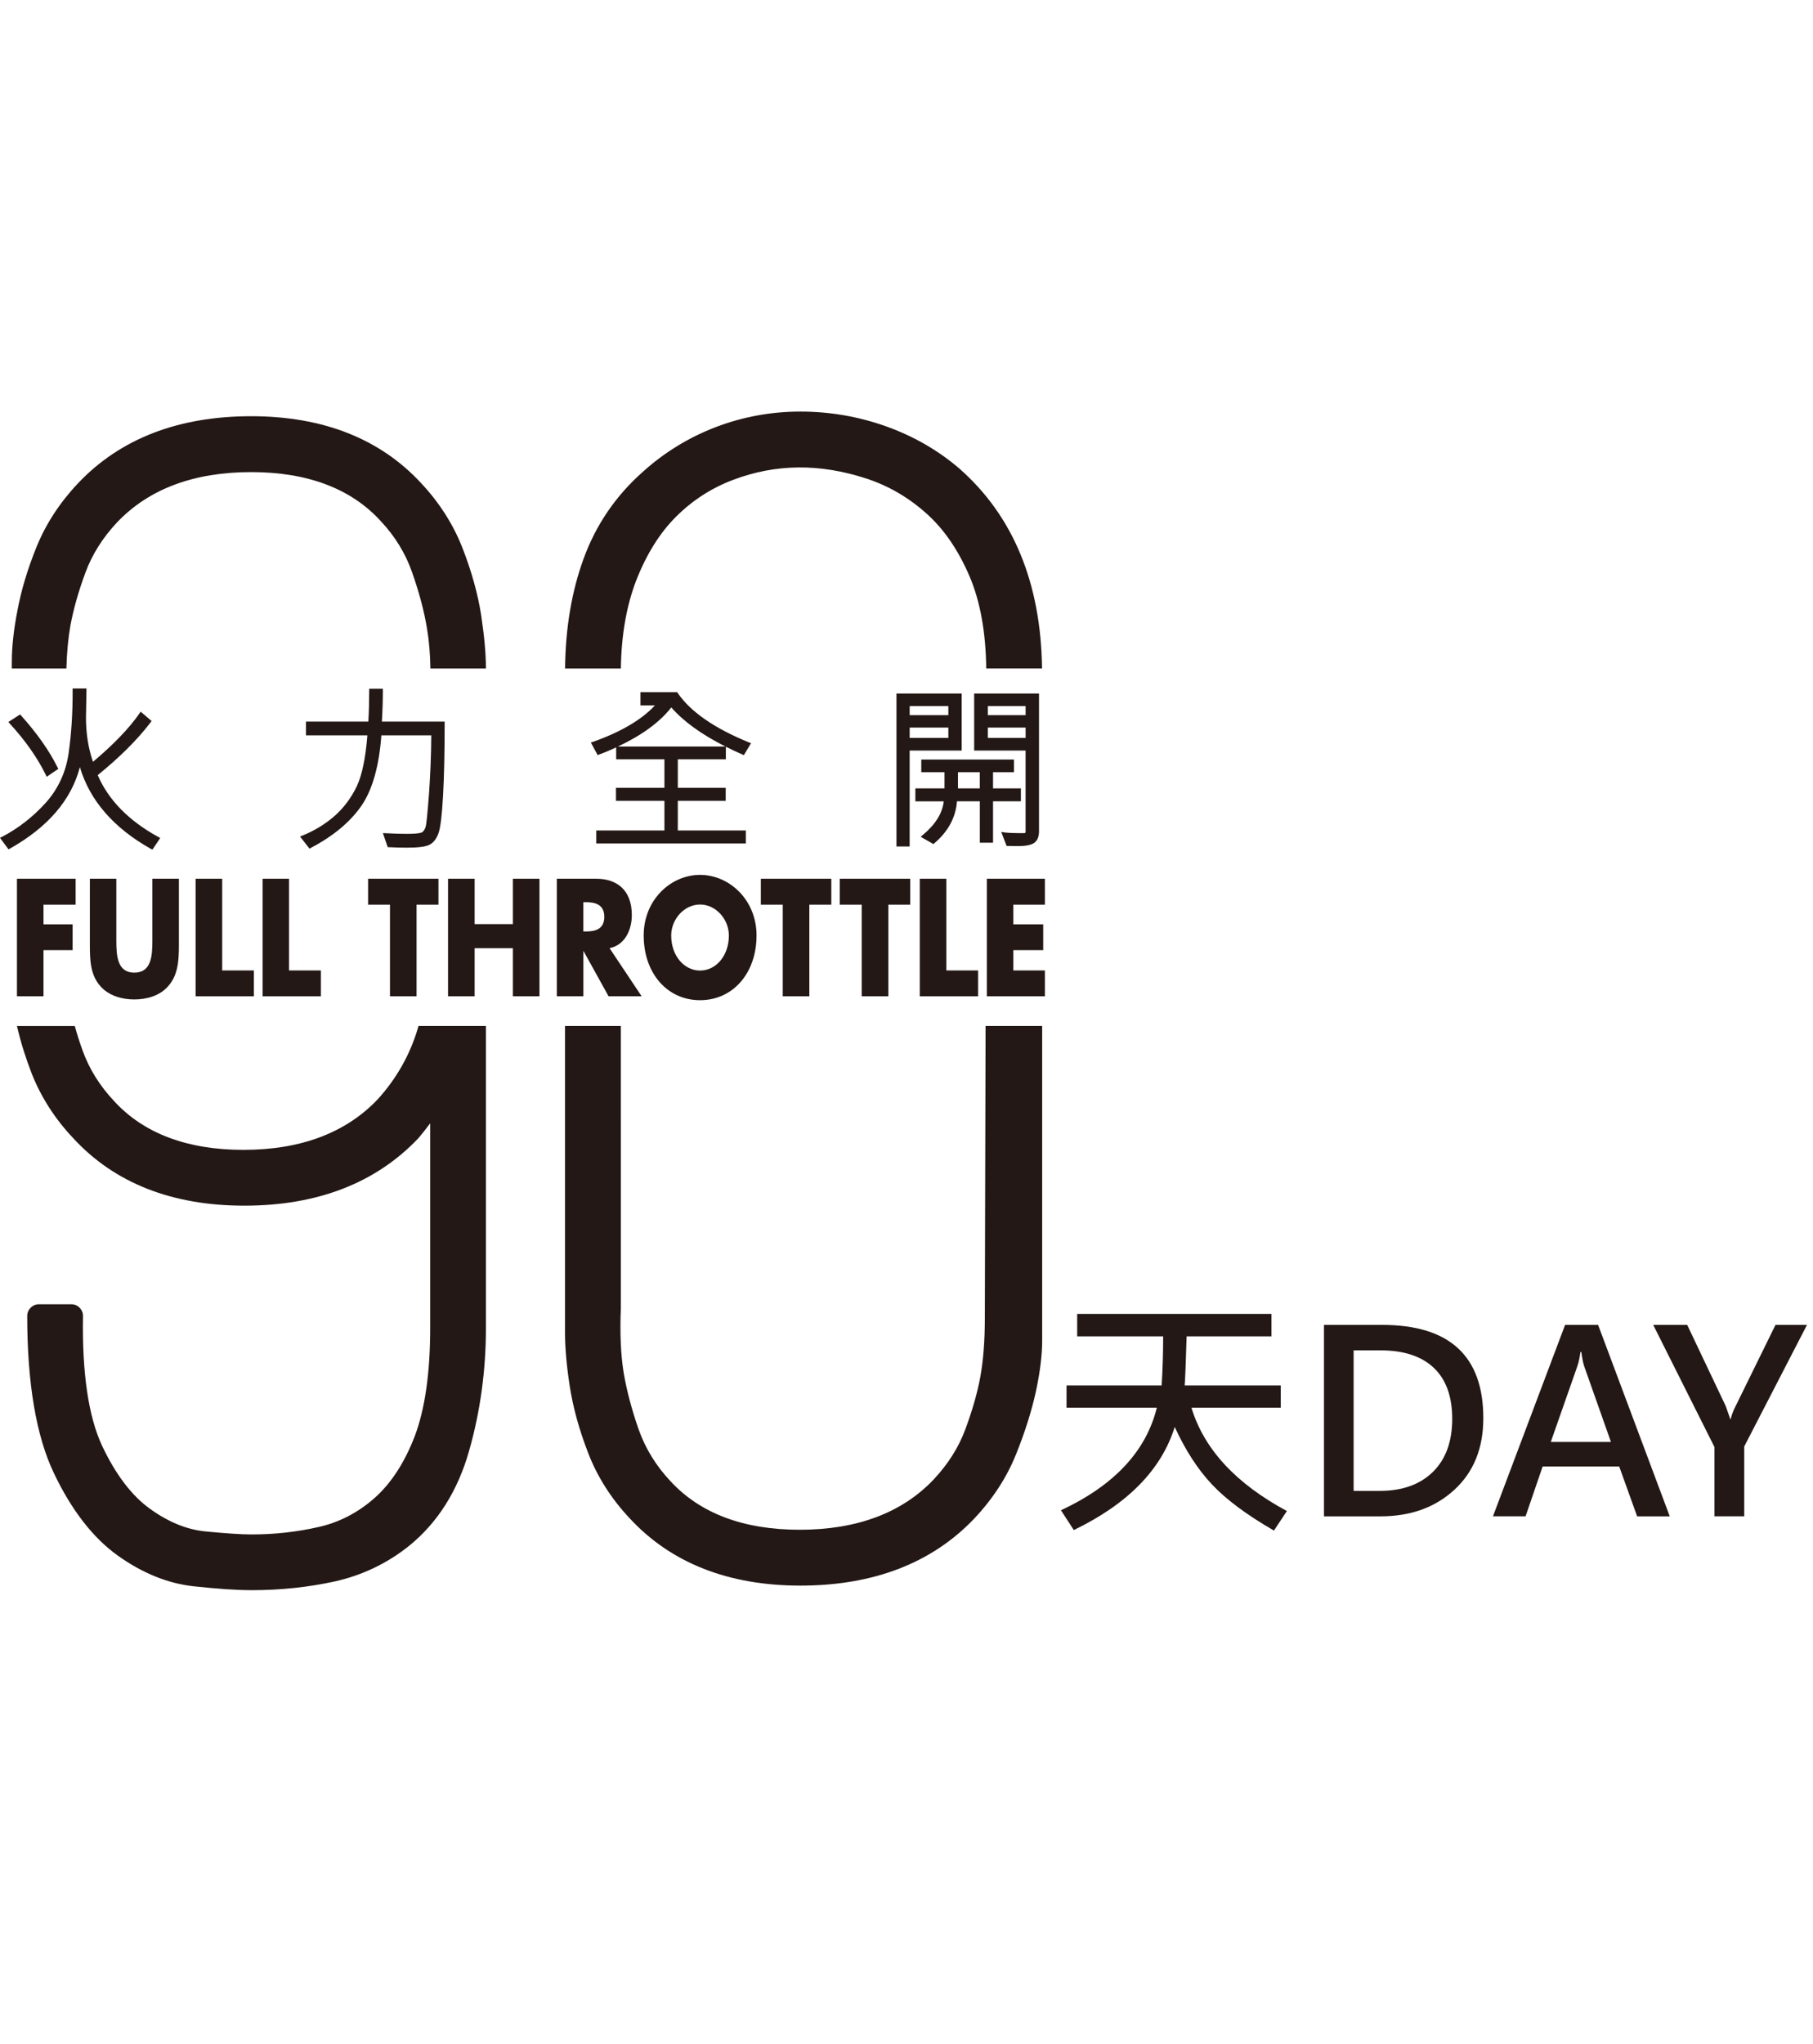 <?xml version="1.0" encoding="utf-8"?>
<!-- Generator: Adobe Illustrator 16.0.0, SVG Export Plug-In . SVG Version: 6.00 Build 0)  -->
<!DOCTYPE svg PUBLIC "-//W3C//DTD SVG 1.1//EN" "http://www.w3.org/Graphics/SVG/1.1/DTD/svg11.dtd">
<svg version="1.1" id="圖層_1" xmlns="http://www.w3.org/2000/svg" xmlns:xlink="http://www.w3.org/1999/xlink" x="0px" y="0px"
	 width="71px" height="80px" viewBox="0 0 71 80" enable-background="new 0 0 71 80" xml:space="preserve">
<g>
	<g>
		<g>
			<polygon points="2.958,-60.531 2.958,-59.197 4.934,-59.197 4.934,-57.442 2.958,-57.442 2.958,-54.311 1.157,-54.311 
				1.157,-62.287 5.136,-62.287 5.136,-60.531 			"/>
		</g>
		<g>
			<path d="M12.147-62.288v4.486c0,1.027-0.037,2.042-0.727,2.815c-0.579,0.656-1.488,0.889-2.298,0.889
				c-0.808,0-1.718-0.233-2.296-0.889C6.137-55.759,6.1-56.775,6.1-57.802v-4.486h1.8v4.2c0,1.037,0.064,2.169,1.222,2.169
				c1.158,0,1.223-1.132,1.223-2.169v-4.2H12.147z"/>
		</g>
		<g>
			<polygon points="15.088,-56.066 17.247,-56.066 17.247,-54.309 13.287,-54.309 13.287,-62.288 15.088,-62.288 			"/>
		</g>
		<g>
			<polygon points="19.637,-56.066 21.796,-56.066 21.796,-54.309 17.836,-54.309 17.836,-62.288 19.637,-62.288 			"/>
		</g>
		<g>
			<polygon points="28.293,-54.311 26.492,-54.311 26.492,-60.531 25.004,-60.531 25.004,-62.288 29.781,-62.288 29.781,-60.531 
				28.293,-60.531 			"/>
		</g>
		<g>
			<polygon points="34.836,-59.208 34.836,-62.288 36.637,-62.288 36.637,-54.311 34.836,-54.311 34.836,-57.579 32.235,-57.579 
				32.235,-54.311 30.435,-54.311 30.435,-62.288 32.235,-62.288 32.235,-59.208 			"/>
		</g>
		<g>
			<path d="M39.615-58.71h0.175c0.588,0,1.249-0.127,1.249-0.995S40.378-60.7,39.79-60.7h-0.175V-58.71z M43.575-54.311h-2.242
				l-1.7-3.068h-0.018v3.068h-1.801v-7.977h2.689c1.369,0,2.407,0.751,2.407,2.455c0,1.1-0.532,2.052-1.517,2.253L43.575-54.311z"/>
		</g>
		<g>
			<path d="M45.588-58.437c0,1.376,0.883,2.38,1.957,2.38c1.075,0,1.957-1.004,1.957-2.38c0-1.1-0.882-2.105-1.957-2.105
				C46.471-60.542,45.588-59.536,45.588-58.437 M51.377-58.446c0,2.58-1.607,4.4-3.832,4.4s-3.831-1.82-3.831-4.4
				c0-2.413,1.837-4.106,3.831-4.106S51.377-60.858,51.377-58.446"/>
		</g>
		<g>
			<polygon points="54.971,-54.311 53.169,-54.311 53.169,-60.531 51.682,-60.531 51.682,-62.288 56.459,-62.288 56.459,-60.531 
				54.971,-60.531 			"/>
		</g>
		<g>
			<polygon points="60.328,-54.311 58.527,-54.311 58.527,-60.531 57.038,-60.531 57.038,-62.288 61.816,-62.288 61.816,-60.531 
				60.328,-60.531 			"/>
		</g>
		<g>
			<polygon points="64.271,-56.066 66.43,-56.066 66.43,-54.309 62.471,-54.309 62.471,-62.288 64.271,-62.288 			"/>
		</g>
		<g>
			<polygon points="68.818,-60.531 68.818,-59.197 70.85,-59.197 70.85,-57.442 68.818,-57.442 68.818,-56.066 70.96,-56.066 
				70.96,-54.311 67.02,-54.311 67.02,-62.287 70.96,-62.287 70.96,-60.531 			"/>
		</g>
	</g>
	<g>
		<g>
			<path d="M10.675-65.004l-0.368,0.549c-2.716-1.523-4.344-3.534-4.886-6.031c-0.429,2.451-2.028,4.457-4.798,6.02l-0.409-0.549
				c1.091-0.569,2.078-1.335,2.963-2.3c0.885-0.965,1.424-2.107,1.619-3.431c0.194-1.323,0.288-2.761,0.28-4.316H5.73l-0.034,1.841
				c0,1.169,0.183,2.248,0.549,3.238c1.48-1.227,2.591-2.373,3.331-3.436l0.526,0.444c-0.885,1.165-2.099,2.369-3.642,3.612
				C7.201-67.591,8.606-66.138,10.675-65.004z M3.778-69.796l-0.549,0.374c-0.569-1.161-1.383-2.322-2.443-3.483l0.556-0.356
				C2.417-72.058,3.229-70.903,3.778-69.796z"/>
			<path d="M10.352-64.266l-0.114-0.064c-2.524-1.416-4.138-3.277-4.805-5.537c-0.578,2.22-2.17,4.076-4.74,5.525L0.585-64.28
				L0-65.064l0.148-0.077c1.07-0.558,2.055-1.322,2.924-2.27c0.86-0.938,1.393-2.067,1.583-3.355
				c0.192-1.31,0.286-2.755,0.279-4.294l-0.001-0.143h0.942l-0.038,1.986c0,1.069,0.159,2.076,0.473,2.995
				c1.387-1.165,2.445-2.267,3.149-3.277l0.089-0.128l0.748,0.632l-0.081,0.107C9.343-71.74,8.139-70.54,6.633-69.32
				c0.735,1.691,2.117,3.101,4.109,4.192l0.137,0.075L10.352-64.266z M5.405-71.226l0.154,0.71c0.523,2.409,2.104,4.384,4.702,5.873
				l0.209-0.312c-2.015-1.134-3.407-2.598-4.141-4.354l-0.041-0.099l0.083-0.067c1.479-1.191,2.667-2.361,3.535-3.479l-0.305-0.257
				c-0.744,1.035-1.843,2.157-3.267,3.337L6.18-69.746l-0.07-0.188c-0.37-1-0.558-2.106-0.558-3.287l0.032-1.699H5.219
				c0.001,1.501-0.094,2.911-0.282,4.195C4.738-69.38,4.182-68.2,3.281-67.219c-0.852,0.929-1.813,1.686-2.854,2.251l0.235,0.315
				c2.651-1.524,4.205-3.495,4.618-5.858L5.405-71.226z M3.174-69.212L3.102-69.36c-0.561-1.144-1.375-2.304-2.42-3.45l-0.114-0.125
				l0.8-0.513l0.08,0.091c1.079,1.207,1.906,2.384,2.459,3.497l0.055,0.111L3.174-69.212z M1.005-72.876
				c0.966,1.076,1.731,2.167,2.279,3.245l0.312-0.212c-0.526-1.03-1.293-2.116-2.28-3.233L1.005-72.876z"/>
		</g>
		<g>
			<path d="M30.063-72.812c0,1.92-0.038,3.546-0.114,4.876c-0.075,1.331-0.175,2.167-0.298,2.51
				c-0.123,0.343-0.302,0.577-0.537,0.701c-0.236,0.125-0.729,0.187-1.476,0.187c-0.327,0-0.728-0.01-1.198-0.029l-0.229-0.667
				c0.55,0.027,1.021,0.041,1.415,0.041c0.627,0,1.004-0.045,1.131-0.135c0.126-0.089,0.222-0.236,0.286-0.441
				s0.144-0.984,0.236-2.338c0.094-1.354,0.145-2.707,0.152-4.059h-3.664c-0.141,2.127-0.581,3.733-1.321,4.818
				c-0.74,1.085-1.868,2.029-3.384,2.832l-0.456-0.578c0.826-0.335,1.562-0.785,2.206-1.348c0.646-0.563,1.16-1.25,1.546-2.063
				c0.386-0.812,0.636-2.033,0.748-3.661h-4.184v-0.648h4.225c0.047-0.721,0.07-1.463,0.07-2.227h0.643
				c0,0.627-0.022,1.37-0.069,2.227h4.272V-72.812z"/>
			<path d="M21.025-64.332l-0.646-0.82l0.176-0.071c0.807-0.328,1.535-0.772,2.166-1.323c0.627-0.548,1.136-1.226,1.511-2.017
				c0.364-0.767,0.607-1.93,0.724-3.458h-4.174v-0.933h4.233c0.041-0.673,0.063-1.374,0.063-2.084v-0.142h0.927v0.142
				c0,0.59-0.021,1.291-0.063,2.084h4.265v0.143c0,1.914-0.039,3.557-0.114,4.885c-0.077,1.357-0.178,2.191-0.307,2.55
				c-0.134,0.375-0.338,0.638-0.604,0.779c-0.259,0.137-0.764,0.204-1.542,0.204c-0.328,0-0.733-0.01-1.204-0.029l-0.098-0.004
				l-0.327-0.957l0.21,0.01c0.544,0.027,1.018,0.041,1.407,0.041c0.808,0,1.002-0.076,1.049-0.108
				c0.1-0.071,0.178-0.195,0.232-0.368c0.042-0.133,0.115-0.64,0.23-2.305c0.09-1.295,0.14-2.609,0.15-3.907H25.9
				c-0.15,2.079-0.6,3.678-1.335,4.756c-0.751,1.1-1.906,2.067-3.436,2.877L21.025-64.332z M26.544-64.704
				c0.425,0.017,0.793,0.025,1.095,0.025c0.897,0,1.262-0.093,1.409-0.17c0.202-0.107,0.36-0.317,0.47-0.624
				c0.118-0.328,0.215-1.159,0.29-2.47c0.073-1.29,0.111-2.879,0.113-4.727h-4.279l0.008-0.15c0.043-0.787,0.066-1.485,0.069-2.077
				H25.36c-0.003,0.715-0.026,1.419-0.069,2.094l-0.009,0.133h-4.217v0.364h4.195l-0.011,0.152c-0.114,1.639-0.37,2.888-0.762,3.712
				c-0.393,0.826-0.924,1.536-1.581,2.109c-0.608,0.531-1.305,0.967-2.072,1.299l0.267,0.338c1.436-0.776,2.521-1.694,3.229-2.73
				c0.722-1.059,1.158-2.656,1.296-4.748l0.009-0.133h3.94v0.143c-0.009,1.35-0.06,2.719-0.152,4.067
				c-0.096,1.378-0.175,2.153-0.243,2.371c-0.073,0.234-0.188,0.407-0.34,0.515c-0.105,0.075-0.339,0.161-1.213,0.161
				c-0.344,0-0.75-0.01-1.212-0.031L26.544-64.704z"/>
		</g>
		<g>
			<path d="M50.797-71.421l-0.339,0.561c-2.283-1.005-3.906-2.102-4.869-3.291c-0.946,1.293-2.591,2.391-4.932,3.291l-0.322-0.596
				c2.05-0.725,3.538-1.638,4.465-2.741h-1.161v-0.614h2.272C46.791-73.517,48.42-72.387,50.797-71.421z M50.512-64.829h-9.878
				v-0.596h4.636v-2.297h-3.297v-0.602h3.297v-2.215H41.99v-0.584h7.164v0.584h-3.266v2.215h3.254v0.602h-3.254v2.297h4.623V-64.829
				L50.512-64.829z"/>
			<path d="M50.652-64.687H40.491v-0.88h4.635v-2.012h-3.297v-0.887h3.297v-1.93h-3.278v-0.81c-0.359,0.166-0.74,0.326-1.14,0.479
				l-0.117,0.045l-0.459-0.853l0.156-0.056c1.868-0.66,3.276-1.488,4.194-2.464h-0.987v-0.898h2.491l0.041,0.062
				c0.861,1.264,2.481,2.387,4.822,3.338l0.152,0.063l-0.488,0.811l-0.113-0.05c-0.387-0.17-0.754-0.343-1.104-0.52v0.853h-3.267
				v1.93h3.256v0.887h-3.256v2.012h4.623V-64.687z M40.775-64.971h9.593v-0.312h-4.623v-2.581H49v-0.317h-3.255v-2.5h3.267v-0.3
				h-6.88v0.3h3.278v2.5h-3.297v0.317h3.297v2.581h-4.635V-64.971z M40.539-71.378l0.184,0.34c2.243-0.877,3.842-1.953,4.752-3.196
				l0.109-0.149L45.7-74.24c0.928,1.146,2.509,2.221,4.7,3.199l0.188-0.312c-2.271-0.944-3.87-2.059-4.753-3.316h-2.058v0.329h1.326
				l-0.195,0.234C43.993-73.017,42.523-72.1,40.539-71.378z M41.975-71.265h7.289c-1.631-0.825-2.861-1.715-3.668-2.656
				C44.813-72.919,43.598-72.029,41.975-71.265z"/>
		</g>
		<g>
			<path d="M65.171-71.135h-3.53v6.511h-0.613v-10.099h4.146L65.171-71.135L65.171-71.135z M64.546-73.25v-0.9h-2.905v0.9H64.546z
				 M64.546-71.707v-0.982h-2.905v0.982H64.546z M69.191-67.687h-1.896v2.811h-0.619v-2.811h-1.815
				c-0.051,1.11-0.547,2.067-1.484,2.87l-0.604-0.345c0.933-0.779,1.424-1.621,1.475-2.525h-1.939v-0.596h1.986v-1.379h-1.578
				v-0.573h6.008v0.573h-1.427v1.379h1.894V-67.687L69.191-67.687z M66.68-68.283v-1.379h-1.76v1.379H66.68z M70.425-65.506
				c0,0.331-0.094,0.557-0.282,0.678s-0.526,0.181-1.015,0.181c-0.203,0-0.425-0.004-0.667-0.012l-0.238-0.631
				c0.198,0.031,0.637,0.047,1.314,0.047c0.175,0,0.263-0.087,0.263-0.263v-5.628h-3.495v-3.588h4.12V-65.506L70.425-65.506z
				 M69.8-73.25v-0.9h-2.856v0.9H69.8z M69.8-71.707v-0.982h-2.856v0.982H69.8z"/>
			<path d="M61.783-64.482h-0.896v-10.383h4.428v3.873h-3.529L61.783-64.482L61.783-64.482z M61.17-64.767h0.329v-6.51h3.528v-3.304
				H61.17V-64.767z M69.128-64.505c-0.204,0-0.428-0.004-0.671-0.012l-0.096-0.003l-0.359-0.949l0.242,0.038
				c0.189,0.03,0.625,0.045,1.293,0.045c0.097,0,0.12-0.023,0.12-0.121v-5.486h-3.495v-3.873h4.404v9.359
				c0,0.381-0.117,0.649-0.351,0.797C70.004-64.572,69.646-64.505,69.128-64.505z M68.561-64.798
				c0.203,0.006,0.395,0.008,0.567,0.008c0.569,0,0.824-0.086,0.937-0.158c0.147-0.094,0.221-0.277,0.221-0.558v-9.075h-3.836v3.304
				h3.492v5.771c0,0.254-0.148,0.405-0.402,0.405c-0.493,0-0.855-0.008-1.102-0.024L68.561-64.798z M63.393-64.644l-0.865-0.496
				l0.156-0.131c0.844-0.706,1.316-1.47,1.409-2.273h-1.928v-0.88h1.987v-1.096h-1.578v-0.857h6.292v0.857h-1.427v1.095h1.895v0.88
				h-1.895v2.811h-0.903v-2.811h-1.541c-0.086,1.09-0.599,2.043-1.526,2.835L63.393-64.644z M63.02-65.186l0.34,0.195
				c0.855-0.759,1.313-1.668,1.359-2.702l0.008-0.136h2.097v2.811h0.335v-2.811h1.894v-0.312h-1.894v-1.663h1.426v-0.289h-5.725
				v0.289h1.578v1.663H62.45v0.312h1.948l-0.008,0.15C64.34-66.79,63.879-65.952,63.02-65.186z M66.82-68.141h-2.043v-1.663h2.043
				V-68.141z M65.063-68.425h1.476v-1.095h-1.476V-68.425z M69.941-71.565H66.8v-1.267h3.142V-71.565L69.941-71.565z M67.084-71.85
				h2.573v-0.697h-2.573V-71.85z M64.688-71.565H61.5v-1.267h3.188V-71.565z M61.783-71.85h2.619v-0.697h-2.619V-71.85z
				 M69.941-73.108H66.8v-1.185h3.142V-73.108L69.941-73.108z M67.084-73.393h2.573v-0.615h-2.573V-73.393z M64.688-73.108H61.5
				v-1.185h3.188V-73.108z M61.783-73.393h2.619v-0.615h-2.619V-73.393z"/>
		</g>
	</g>
	<g>
		<path d="M32.679-80.17c-0.216-1.409-0.635-2.929-1.245-4.516c-0.627-1.625-1.577-3.122-2.821-4.446
			c-2.79-3.022-6.677-4.554-11.551-4.554c-4.942,0-8.897,1.53-11.758,4.547c-1.246,1.322-2.197,2.781-2.825,4.336
			c-0.61,1.517-1.047,2.96-1.296,4.291c-0.251,1.33-0.379,2.49-0.379,3.448c0,0.191-0.002,0.355-0.004,0.5h3.706
			c0.037-1.108,0.132-2.089,0.286-2.924c0.199-1.102,0.541-2.309,1.015-3.587c0.454-1.227,1.178-2.371,2.148-3.401
			c2.147-2.27,5.212-3.42,9.106-3.42c3.816,0,6.771,1.113,8.788,3.313c0.973,1.034,1.694,2.21,2.146,3.494
			c0.476,1.351,0.817,2.647,1.017,3.851c0.131,0.779,0.204,1.673,0.222,2.674h3.769C33-77.578,32.892-78.791,32.679-80.17z"/>
	</g>
	<g>
		<path d="M66.934-52.296L66.887-32.51c0,1.539-0.103,2.885-0.303,3.998c-0.206,1.113-0.548,2.32-1.02,3.589
			c-0.453,1.224-1.176,2.37-2.146,3.399c-2.148,2.27-5.212,3.42-9.105,3.42c-3.817,0-6.771-1.112-8.789-3.314
			c-0.972-1.032-1.691-2.207-2.146-3.493c-0.478-1.356-0.819-2.651-1.019-3.851c-0.2-1.202-0.27-2.664-0.198-4.377v-19.157h-3.789
			v20.834c0,1.008,0.108,2.229,0.323,3.633c0.218,1.414,0.639,2.935,1.25,4.515c0.623,1.623,1.576,3.121,2.83,4.446
			c2.799,3.022,6.697,4.556,11.59,4.556c4.959,0,8.927-1.529,11.796-4.549c1.249-1.324,2.202-2.781,2.832-4.334
			c0.61-1.515,1.063-2.953,1.35-4.271c0.294-1.368,0.438-2.505,0.438-3.47v-21.359L66.934-52.296L66.934-52.296z"/>
	</g>
	<g>
		<path d="M65.154-90.141c-1.469-1.248-3.156-2.213-5.021-2.871C58.275-93.668,56.336-94,54.365-94
			c-1.973,0-3.901,0.352-5.732,1.047c-1.834,0.698-3.505,1.719-4.959,3.029c-1.841,1.619-3.203,3.615-4.05,5.932
			c-0.798,2.189-1.215,4.688-1.246,7.428h3.788c0.032-2.263,0.381-4.275,1.044-5.976c0.69-1.77,1.604-3.23,2.714-4.339
			c1.107-1.103,2.412-1.94,3.877-2.491c2.91-1.095,5.885-1.105,9.004-0.095c1.502,0.488,2.877,1.28,4.084,2.355
			c1.201,1.068,2.196,2.508,2.954,4.279c0.729,1.702,1.109,3.813,1.142,6.267h3.789C70.701-82.345,68.818-86.911,65.154-90.141z"/>
	</g>
	<g>
		<path d="M28.421-52.296l-0.019,0.067c-0.525,1.83-1.457,3.484-2.761,4.914c-2.148,2.271-5.213,3.424-9.106,3.424
			c-3.82,0-6.774-1.114-8.79-3.314c-0.972-1.031-1.693-2.191-2.146-3.447c-0.202-0.561-0.372-1.107-0.52-1.644H1.16
			c0.003,0.032,0.004,0.065,0.011,0.098c0.237,1.017,0.573,2.076,0.998,3.154c0.626,1.587,1.58,3.065,2.83,4.388
			c2.797,3.021,6.696,4.553,11.59,4.553c4.957,0,8.925-1.527,11.813-4.567c0.265-0.304,0.535-0.646,0.81-1.024v13.922
			c0,3.029-0.352,5.491-1.046,7.314c-0.685,1.791-1.6,3.203-2.722,4.198c-1.116,0.987-2.392,1.649-3.791,1.969
			c-1.47,0.335-2.998,0.505-4.541,0.505c-0.746,0-1.813-0.068-3.17-0.207c-1.252-0.125-2.517-0.641-3.759-1.531
			c-1.242-0.893-2.337-2.341-3.255-4.304c-0.922-1.979-1.355-4.929-1.287-8.772c0.004-0.211-0.078-0.418-0.228-0.569
			c-0.15-0.152-0.354-0.237-0.566-0.237H2.646c-0.438,0-0.794,0.355-0.794,0.793c0,4.572,0.608,8.162,1.808,10.67
			c1.206,2.522,2.668,4.406,4.343,5.598c1.676,1.191,3.407,1.893,5.146,2.082C14.81-14.087,16.106-14,17.112-14
			c1.927,0,3.818-0.2,5.623-0.593c1.858-0.411,3.555-1.222,5.043-2.412c1.941-1.565,3.318-3.747,4.094-6.481
			c0.75-2.644,1.13-5.432,1.13-8.289v-20.521H28.421z"/>
	</g>
</g>
<g>
	<path fill="#231815" d="M50.397,59.142l-0.508,0.765c-1.067-0.616-1.878-1.22-2.431-1.81c-0.554-0.59-1.038-1.339-1.454-2.245
		c-0.52,1.668-1.837,3.013-3.952,4.035l-0.503-0.774c2.083-0.974,3.335-2.313,3.754-4.015h-3.536v-0.871h3.725
		c0.039-0.622,0.059-1.263,0.059-1.921h-3.367v-0.88h7.609v0.88H46.47c-0.032,1.081-0.059,1.721-0.077,1.921h3.764v0.871h-3.498
		C47.151,56.72,48.398,58.067,50.397,59.142z"/>
	<path fill="#231815" d="M51.849,59.35v-7.493h2.273c2.645,0,3.967,1.217,3.967,3.652c0,1.171-0.376,2.104-1.129,2.798
		c-0.753,0.695-1.719,1.043-2.896,1.043H51.849z M53.01,52.853v5.501h1.021c0.884,0,1.578-0.248,2.083-0.743
		s0.757-1.188,0.757-2.078c0-0.873-0.24-1.539-0.721-1.995s-1.178-0.685-2.09-0.685H53.01z"/>
	<path fill="#231815" d="M65.39,59.35h-1.277L63.411,57.4h-2.999l-0.668,1.949h-1.277l2.825-7.493h1.292L65.39,59.35z
		 M63.087,56.438l-1.045-2.956c-0.039-0.106-0.077-0.295-0.116-0.566h-0.034c-0.028,0.223-0.069,0.408-0.12,0.557l-1.041,2.966
		H63.087z"/>
	<path fill="#231815" d="M70.765,51.856l-2.458,4.76v2.733h-1.165v-2.709l-2.4-4.784h1.331l1.509,3.178
		c0,0.004,0.06,0.175,0.18,0.513h0.014c0.039-0.167,0.102-0.335,0.189-0.503l1.567-3.188H70.765z"/>
</g>
<g>
	<g>
		<g>
			<polygon fill="#231815" points="1.703,35.409 1.703,36.179 2.844,36.179 2.844,37.189 1.703,37.189 1.703,38.994 0.664,38.994 
				0.664,34.395 2.962,34.395 2.962,35.409 			"/>
		</g>
		<g>
			<path fill="#231815" d="M7.006,34.395v2.587c0,0.592-0.025,1.179-0.425,1.623c-0.332,0.379-0.852,0.514-1.323,0.514
				c-0.463,0-0.986-0.135-1.322-0.514c-0.4-0.443-0.417-1.03-0.417-1.623v-2.587h1.037v2.423c0,0.597,0.039,1.252,0.703,1.252
				c0.669,0,0.708-0.655,0.708-1.252v-2.423H7.006z"/>
		</g>
		<g>
			<polygon fill="#231815" points="8.701,37.984 9.942,37.984 9.942,38.995 7.66,38.995 7.66,34.395 8.701,34.395 			"/>
		</g>
		<g>
			<polygon fill="#231815" points="11.319,37.984 12.567,37.984 12.567,38.995 10.285,38.995 10.285,34.395 11.319,34.395 			"/>
		</g>
		<g>
			<polygon fill="#231815" points="16.313,38.994 15.272,38.994 15.272,35.409 14.415,35.409 14.415,34.395 17.171,34.395 
				17.171,35.409 16.313,35.409 			"/>
		</g>
		<g>
			<polygon fill="#231815" points="20.086,36.17 20.086,34.395 21.126,34.395 21.126,38.994 20.086,38.994 20.086,37.112 
				18.587,37.112 18.587,38.994 17.546,38.994 17.546,34.395 18.587,34.395 18.587,36.17 			"/>
		</g>
		<g>
			<path fill="#231815" d="M22.845,36.458h0.1c0.337,0,0.721-0.072,0.721-0.572c0-0.501-0.384-0.574-0.721-0.574h-0.1V36.458z
				 M25.127,38.994h-1.295l-0.978-1.766h-0.008v1.766h-1.04v-4.599h1.552c0.788,0,1.385,0.433,1.385,1.418
				c0,0.632-0.304,1.184-0.872,1.299L25.127,38.994z"/>
		</g>
		<g>
			<path fill="#231815" d="M26.285,36.616c0,0.794,0.508,1.372,1.131,1.372c0.621,0,1.128-0.577,1.128-1.372
				c0-0.634-0.507-1.213-1.128-1.213C26.793,35.403,26.285,35.982,26.285,36.616 M29.627,36.612c0,1.486-0.931,2.536-2.211,2.536
				c-1.282,0-2.208-1.049-2.208-2.536c0-1.39,1.058-2.369,2.208-2.369C28.563,34.244,29.627,35.222,29.627,36.612"/>
		</g>
		<g>
			<polygon fill="#231815" points="31.695,38.994 30.654,38.994 30.654,35.409 29.796,35.409 29.796,34.395 32.555,34.395 
				32.555,35.409 31.695,35.409 			"/>
		</g>
		<g>
			<polygon fill="#231815" points="34.788,38.994 33.746,38.994 33.746,35.409 32.887,35.409 32.887,34.395 35.646,34.395 
				35.646,35.409 34.788,35.409 			"/>
		</g>
		<g>
			<polygon fill="#231815" points="37.059,37.984 38.303,37.984 38.303,38.995 36.02,38.995 36.02,34.395 37.059,34.395 			"/>
		</g>
		<g>
			<polygon fill="#231815" points="39.684,35.409 39.684,36.179 40.854,36.179 40.854,37.189 39.684,37.189 39.684,37.984 
				40.919,37.984 40.919,38.994 38.646,38.994 38.646,34.395 40.919,34.395 40.919,35.409 			"/>
		</g>
	</g>
	<g>
		<g>
			<path fill="#231815" d="M6.153,32.828l-0.212,0.317c-1.566-0.877-2.505-2.037-2.82-3.476c-0.244,1.414-1.163,2.57-2.761,3.47
				l-0.239-0.316c0.626-0.327,1.201-0.771,1.708-1.326c0.511-0.558,0.821-1.214,0.933-1.979c0.115-0.764,0.168-1.593,0.164-2.488
				h0.376l-0.019,1.061c0,0.675,0.104,1.296,0.317,1.867c0.854-0.708,1.496-1.369,1.92-1.981l0.303,0.258
				c-0.514,0.67-1.21,1.367-2.098,2.082C4.152,31.338,4.962,32.177,6.153,32.828z M2.18,30.066l-0.318,0.218
				c-0.332-0.672-0.8-1.341-1.408-2.012l0.32-0.205C1.391,28.762,1.862,29.427,2.18,30.066z"/>
			<path fill="#231815" d="M5.969,33.254L5.9,33.22c-1.454-0.818-2.384-1.891-2.772-3.195c-0.332,1.278-1.249,2.351-2.733,3.185
				l-0.059,0.036L0,32.794l0.087-0.044c0.615-0.321,1.186-0.76,1.687-1.31c0.49-0.539,0.798-1.19,0.91-1.936
				c0.109-0.754,0.164-1.585,0.16-2.474v-0.083h0.543l-0.02,1.144c0,0.617,0.092,1.199,0.274,1.727
				c0.795-0.668,1.41-1.304,1.817-1.889l0.05-0.074l0.428,0.365L5.89,28.283c-0.504,0.663-1.198,1.354-2.063,2.056
				c0.42,0.977,1.223,1.791,2.369,2.418L6.275,32.8L5.969,33.254z M3.115,29.242l0.089,0.409c0.304,1.39,1.214,2.527,2.712,3.386
				l0.119-0.179c-1.16-0.655-1.965-1.498-2.386-2.513L3.623,30.29l0.047-0.039c0.855-0.687,1.54-1.362,2.039-2.006l-0.175-0.146
				c-0.426,0.597-1.061,1.241-1.881,1.923l-0.091,0.073l-0.04-0.106c-0.215-0.579-0.321-1.216-0.321-1.897l0.017-0.979H3.009
				c0.001,0.865-0.052,1.679-0.164,2.42c-0.112,0.777-0.432,1.453-0.954,2.019c-0.495,0.537-1.046,0.973-1.648,1.299l0.136,0.182
				c1.533-0.878,2.423-2.013,2.667-3.376L3.115,29.242z M1.829,30.403l-0.041-0.085c-0.324-0.66-0.792-1.328-1.398-1.988
				l-0.062-0.071l0.458-0.295l0.047,0.05c0.623,0.695,1.099,1.374,1.417,2.015l0.034,0.065L1.829,30.403z M0.576,28.289
				c0.562,0.621,0.999,1.25,1.315,1.871l0.181-0.122c-0.3-0.593-0.742-1.221-1.316-1.864L0.576,28.289z"/>
		</g>
		<g>
			<path fill="#231815" d="M17.338,28.328c0,1.105-0.024,2.042-0.068,2.811c-0.047,0.768-0.102,1.25-0.174,1.45
				c-0.067,0.198-0.17,0.33-0.305,0.403c-0.136,0.072-0.424,0.106-0.854,0.106c-0.188,0-0.418-0.004-0.69-0.015l-0.13-0.385
				c0.317,0.014,0.588,0.023,0.814,0.023c0.363,0,0.576-0.025,0.651-0.079c0.076-0.05,0.129-0.137,0.167-0.254
				c0.032-0.117,0.077-0.568,0.136-1.347c0.053-0.779,0.084-1.562,0.088-2.341h-2.117c-0.081,1.227-0.332,2.153-0.764,2.779
				c-0.422,0.626-1.071,1.171-1.944,1.633l-0.266-0.334c0.474-0.192,0.902-0.454,1.272-0.777c0.372-0.324,0.666-0.723,0.888-1.189
				c0.224-0.47,0.367-1.173,0.436-2.112h-2.414v-0.373h2.434c0.03-0.418,0.041-0.844,0.041-1.286h0.369
				c0,0.361-0.011,0.79-0.039,1.286H17.338z"/>
			<path fill="#231815" d="M12.124,33.219l-0.374-0.475l0.1-0.042c0.465-0.188,0.888-0.446,1.252-0.764
				c0.355-0.313,0.652-0.707,0.871-1.163c0.206-0.441,0.346-1.113,0.414-1.993h-2.405v-0.539h2.443
				c0.022-0.388,0.033-0.792,0.033-1.203v-0.08h0.535v0.08c0,0.341-0.011,0.746-0.038,1.203h2.458v0.083
				c0,1.101-0.019,2.051-0.062,2.815c-0.044,0.783-0.103,1.264-0.179,1.471c-0.078,0.217-0.191,0.368-0.35,0.45
				c-0.146,0.078-0.436,0.116-0.886,0.116c-0.188,0-0.42-0.004-0.693-0.018l-0.06-0.002l-0.188-0.55l0.124,0.005
				c0.314,0.017,0.589,0.024,0.812,0.024c0.465,0,0.574-0.044,0.604-0.064c0.057-0.038,0.101-0.112,0.134-0.21
				c0.022-0.075,0.063-0.369,0.134-1.328c0.051-0.748,0.082-1.504,0.087-2.253h-1.955c-0.087,1.198-0.349,2.121-0.771,2.742
				c-0.435,0.635-1.097,1.193-1.984,1.659L12.124,33.219z M15.305,33.002c0.242,0.011,0.457,0.016,0.631,0.016
				c0.517,0,0.729-0.055,0.815-0.101c0.112-0.059,0.205-0.182,0.271-0.357c0.063-0.191,0.119-0.67,0.163-1.425
				c0.042-0.745,0.066-1.66,0.067-2.726h-2.465l0.003-0.088c0.022-0.45,0.041-0.853,0.041-1.195h-0.21
				c0,0.411-0.014,0.817-0.04,1.207l-0.005,0.076h-2.429v0.208h2.419l-0.005,0.09c-0.07,0.945-0.216,1.663-0.442,2.139
				c-0.226,0.477-0.534,0.887-0.911,1.219c-0.354,0.305-0.756,0.557-1.194,0.75l0.151,0.192c0.829-0.446,1.456-0.976,1.863-1.573
				c0.417-0.612,0.67-1.531,0.746-2.736l0.003-0.08h2.273v0.083c-0.003,0.779-0.03,1.569-0.088,2.346
				c-0.057,0.794-0.1,1.243-0.142,1.366c-0.042,0.136-0.105,0.238-0.193,0.298c-0.06,0.043-0.194,0.093-0.698,0.093
				c-0.202,0-0.435-0.005-0.703-0.016L15.305,33.002z"/>
		</g>
		<g>
			<path fill="#231815" d="M29.29,29.129l-0.194,0.324c-1.318-0.578-2.256-1.21-2.809-1.896c-0.546,0.747-1.495,1.376-2.843,1.896
				l-0.185-0.344c1.181-0.417,2.041-0.946,2.572-1.579h-0.667v-0.354h1.307C26.982,27.92,27.918,28.571,29.29,29.129z
				 M29.126,32.931h-5.7v-0.343h2.675v-1.326h-1.902v-0.349h1.902v-1.276h-1.888v-0.337h4.129v0.337H26.46v1.276h1.875v0.349H26.46
				v1.326h2.666V32.931z"/>
			<path fill="#231815" d="M29.206,33.014h-5.855v-0.509h2.669v-1.16h-1.898v-0.51h1.898v-1.115h-1.89v-0.467
				c-0.21,0.098-0.423,0.19-0.661,0.276l-0.063,0.028l-0.267-0.494l0.092-0.03c1.079-0.382,1.893-0.86,2.417-1.422h-0.566v-0.52
				h1.435l0.026,0.037c0.499,0.729,1.43,1.375,2.78,1.927l0.089,0.033l-0.281,0.469l-0.07-0.031
				c-0.222-0.098-0.43-0.196-0.635-0.299v0.492h-1.882v1.115h1.876v0.51h-1.876v1.16h2.665V33.014z M23.51,32.848h5.534v-0.181
				h-2.667v-1.486h1.88v-0.184h-1.88v-1.44h1.887v-0.173h-3.967v0.173h1.886v1.44h-1.9v0.184h1.9v1.486H23.51V32.848z
				 M23.373,29.154l0.109,0.197c1.291-0.507,2.211-1.127,2.739-1.844l0.061-0.086l0.07,0.081c0.532,0.66,1.442,1.283,2.707,1.848
				l0.113-0.181c-1.31-0.543-2.232-1.188-2.744-1.911h-1.186v0.189h0.766l-0.11,0.134C25.366,28.208,24.518,28.738,23.373,29.154z
				 M24.2,29.219h4.208c-0.942-0.476-1.65-0.99-2.118-1.53C25.837,28.265,25.14,28.777,24.2,29.219z"/>
		</g>
		<g>
			<path fill="#231815" d="M37.576,29.294h-2.03v3.754h-0.355v-5.825h2.385V29.294z M37.215,28.076v-0.52h-1.668v0.52H37.215z
				 M37.215,28.965v-0.566h-1.668v0.566H37.215z M39.896,31.284h-1.093v1.62h-0.352v-1.62h-1.055
				c-0.024,0.64-0.307,1.19-0.851,1.653l-0.349-0.2c0.538-0.447,0.818-0.932,0.85-1.453h-1.12v-0.346h1.146v-0.794h-0.91v-0.329
				h3.463v0.329h-0.822v0.794h1.093V31.284z M38.452,30.938v-0.794h-1.019v0.794H38.452z M40.609,32.54
				c0,0.19-0.054,0.321-0.167,0.391c-0.106,0.069-0.3,0.105-0.578,0.105c-0.12,0-0.248-0.005-0.389-0.009l-0.138-0.363
				c0.118,0.018,0.366,0.025,0.76,0.025c0.101,0,0.15-0.05,0.15-0.149v-3.246h-2.013v-2.07h2.374V32.54z M40.248,28.076v-0.52
				h-1.647v0.52H40.248z M40.248,28.965v-0.566h-1.647v0.566H40.248z"/>
			<path fill="#231815" d="M35.624,33.131h-0.517v-5.987h2.554v2.232h-2.038V33.131z M35.274,32.968h0.186v-3.754h2.039v-1.905
				h-2.225V32.968z M39.864,33.117c-0.121,0-0.251-0.002-0.391-0.006l-0.053-0.001l-0.21-0.548l0.139,0.021
				c0.112,0.016,0.36,0.027,0.748,0.027c0.054,0,0.067-0.015,0.067-0.07v-3.163h-2.014v-2.232h2.539v5.396
				c0,0.218-0.069,0.374-0.202,0.46C40.367,33.078,40.158,33.117,39.864,33.117z M39.532,32.949
				c0.118,0.002,0.227,0.004,0.332,0.004c0.326,0,0.472-0.05,0.533-0.092c0.087-0.052,0.129-0.159,0.129-0.321v-5.231h-2.208v1.905
				h2.012v3.326c0,0.145-0.086,0.234-0.232,0.234c-0.287,0-0.494-0.005-0.636-0.016L39.532,32.949z M36.555,33.038l-0.501-0.287
				l0.092-0.075c0.487-0.407,0.76-0.846,0.813-1.312h-1.112v-0.506h1.141v-0.632h-0.909V29.73h3.63v0.495h-0.82v0.632h1.091v0.506
				h-1.091v1.621h-0.517v-1.621h-0.895c-0.049,0.629-0.341,1.178-0.879,1.636L36.555,33.038z M36.337,32.725l0.196,0.112
				c0.492-0.437,0.759-0.96,0.786-1.56l0.003-0.077h1.207v1.62h0.196v-1.62h1.092V31.02h-1.092v-0.959h0.823v-0.166h-3.303v0.166
				h0.909v0.959h-1.145v0.181h1.126l-0.012,0.086C37.102,31.798,36.834,32.282,36.337,32.725z M38.529,31.02h-1.179v-0.959h1.179
				V31.02z M37.516,30.858h0.855v-0.632h-0.855V30.858z M40.33,29.046h-1.812v-0.73h1.812V29.046z M38.686,28.883h1.479v-0.405
				h-1.479V28.883z M37.3,29.046h-1.84v-0.73h1.84V29.046z M35.624,28.883h1.515v-0.405h-1.515V28.883z M40.33,28.156h-1.812v-0.683
				h1.812V28.156z M38.686,27.992h1.479v-0.355h-1.479V27.992z M37.3,28.156h-1.84v-0.683h1.84V28.156z M35.624,27.992h1.515v-0.355
				h-1.515V27.992z"/>
		</g>
	</g>
	<g>
		<path fill="#231815" d="M18.844,24.083c-0.126-0.813-0.366-1.687-0.72-2.602c-0.361-0.937-0.911-1.8-1.627-2.565
			c-1.608-1.741-3.846-2.625-6.66-2.625c-2.851,0-5.129,0.88-6.779,2.622c-0.72,0.761-1.267,1.603-1.63,2.5
			c-0.353,0.874-0.602,1.708-0.743,2.476c-0.151,0.764-0.222,1.435-0.222,1.987c0,0.11,0,0.205-0.001,0.29H2.6
			c0.018-0.642,0.072-1.205,0.159-1.69c0.119-0.632,0.313-1.33,0.587-2.066c0.262-0.71,0.679-1.368,1.237-1.963
			c1.242-1.306,3.005-1.969,5.254-1.969c2.2,0,3.907,0.641,5.067,1.911c0.563,0.596,0.979,1.275,1.235,2.013
			c0.274,0.779,0.475,1.525,0.587,2.222c0.076,0.45,0.12,0.964,0.129,1.542h2.174C19.03,25.579,18.963,24.879,18.844,24.083z"/>
	</g>
	<g>
		<path fill="#231815" d="M38.597,40.158l-0.029,11.408c0,0.889-0.058,1.665-0.174,2.306s-0.317,1.338-0.59,2.07
			c-0.258,0.706-0.679,1.365-1.236,1.96c-1.237,1.309-3.005,1.973-5.25,1.973c-2.205,0-3.905-0.642-5.071-1.911
			c-0.559-0.596-0.974-1.273-1.237-2.016c-0.273-0.782-0.469-1.528-0.587-2.22c-0.112-0.694-0.151-1.538-0.11-2.522V40.158h-2.186
			v12.013c0,0.582,0.061,1.287,0.187,2.097c0.126,0.813,0.366,1.691,0.72,2.603c0.36,0.937,0.911,1.799,1.634,2.565
			c1.611,1.739,3.857,2.625,6.677,2.625c2.861,0,5.153-0.884,6.808-2.623c0.721-0.765,1.27-1.606,1.63-2.5
			c0.354-0.872,0.613-1.702,0.782-2.462c0.169-0.79,0.248-1.446,0.248-2.001V40.158H38.597z"/>
	</g>
	<g>
		<path fill="#231815" d="M37.566,18.336c-0.841-0.722-1.819-1.278-2.89-1.657c-1.074-0.38-2.194-0.57-3.333-0.57
			c-1.136,0-2.246,0.203-3.3,0.603c-1.058,0.403-2.024,0.993-2.859,1.747c-1.062,0.935-1.851,2.086-2.334,3.421
			c-0.46,1.264-0.706,2.703-0.721,4.285h2.185c0.018-1.308,0.223-2.468,0.602-3.448c0.399-1.021,0.923-1.863,1.568-2.502
			c0.639-0.636,1.387-1.118,2.234-1.436c1.678-0.632,3.391-0.638,5.191-0.055c0.866,0.28,1.657,0.738,2.351,1.356
			c0.698,0.615,1.268,1.448,1.706,2.47c0.42,0.979,0.64,2.195,0.657,3.614h2.185C40.765,22.829,39.684,20.195,37.566,18.336z"/>
	</g>
	<g>
		<path fill="#231815" d="M16.388,40.158l-0.009,0.037c-0.305,1.057-0.841,2.013-1.591,2.836c-1.244,1.307-3.006,1.975-5.255,1.975
			c-2.2,0-3.908-0.644-5.066-1.911c-0.564-0.598-0.979-1.266-1.237-1.99c-0.118-0.322-0.215-0.639-0.301-0.946H0.666
			c0.001,0.017,0.002,0.036,0.013,0.056c0.135,0.587,0.327,1.197,0.569,1.819c0.363,0.915,0.912,1.77,1.634,2.53
			c1.611,1.743,3.862,2.626,6.685,2.626c2.859,0,5.145-0.883,6.813-2.635c0.151-0.175,0.305-0.374,0.467-0.59v8.026
			c0,1.745-0.207,3.167-0.603,4.218c-0.397,1.032-0.926,1.848-1.572,2.42c-0.643,0.57-1.378,0.953-2.185,1.136
			c-0.85,0.195-1.729,0.293-2.623,0.293c-0.426,0-1.039-0.042-1.825-0.118c-0.725-0.072-1.453-0.37-2.165-0.885
			c-0.719-0.515-1.35-1.349-1.883-2.481c-0.528-1.14-0.779-2.842-0.74-5.059c0.002-0.124-0.045-0.241-0.133-0.329
			c-0.085-0.089-0.199-0.137-0.325-0.137h-1.27c-0.248,0-0.457,0.205-0.457,0.456c0,2.638,0.353,4.708,1.044,6.153
			c0.692,1.456,1.539,2.54,2.504,3.229c0.963,0.688,1.962,1.091,2.965,1.2c0.958,0.104,1.708,0.153,2.283,0.153
			c1.115,0,2.207-0.114,3.247-0.342c1.068-0.238,2.05-0.703,2.909-1.391c1.117-0.903,1.914-2.16,2.357-3.736
			c0.433-1.524,0.654-3.133,0.654-4.78V40.158H16.388z"/>
	</g>
</g>
</svg>
